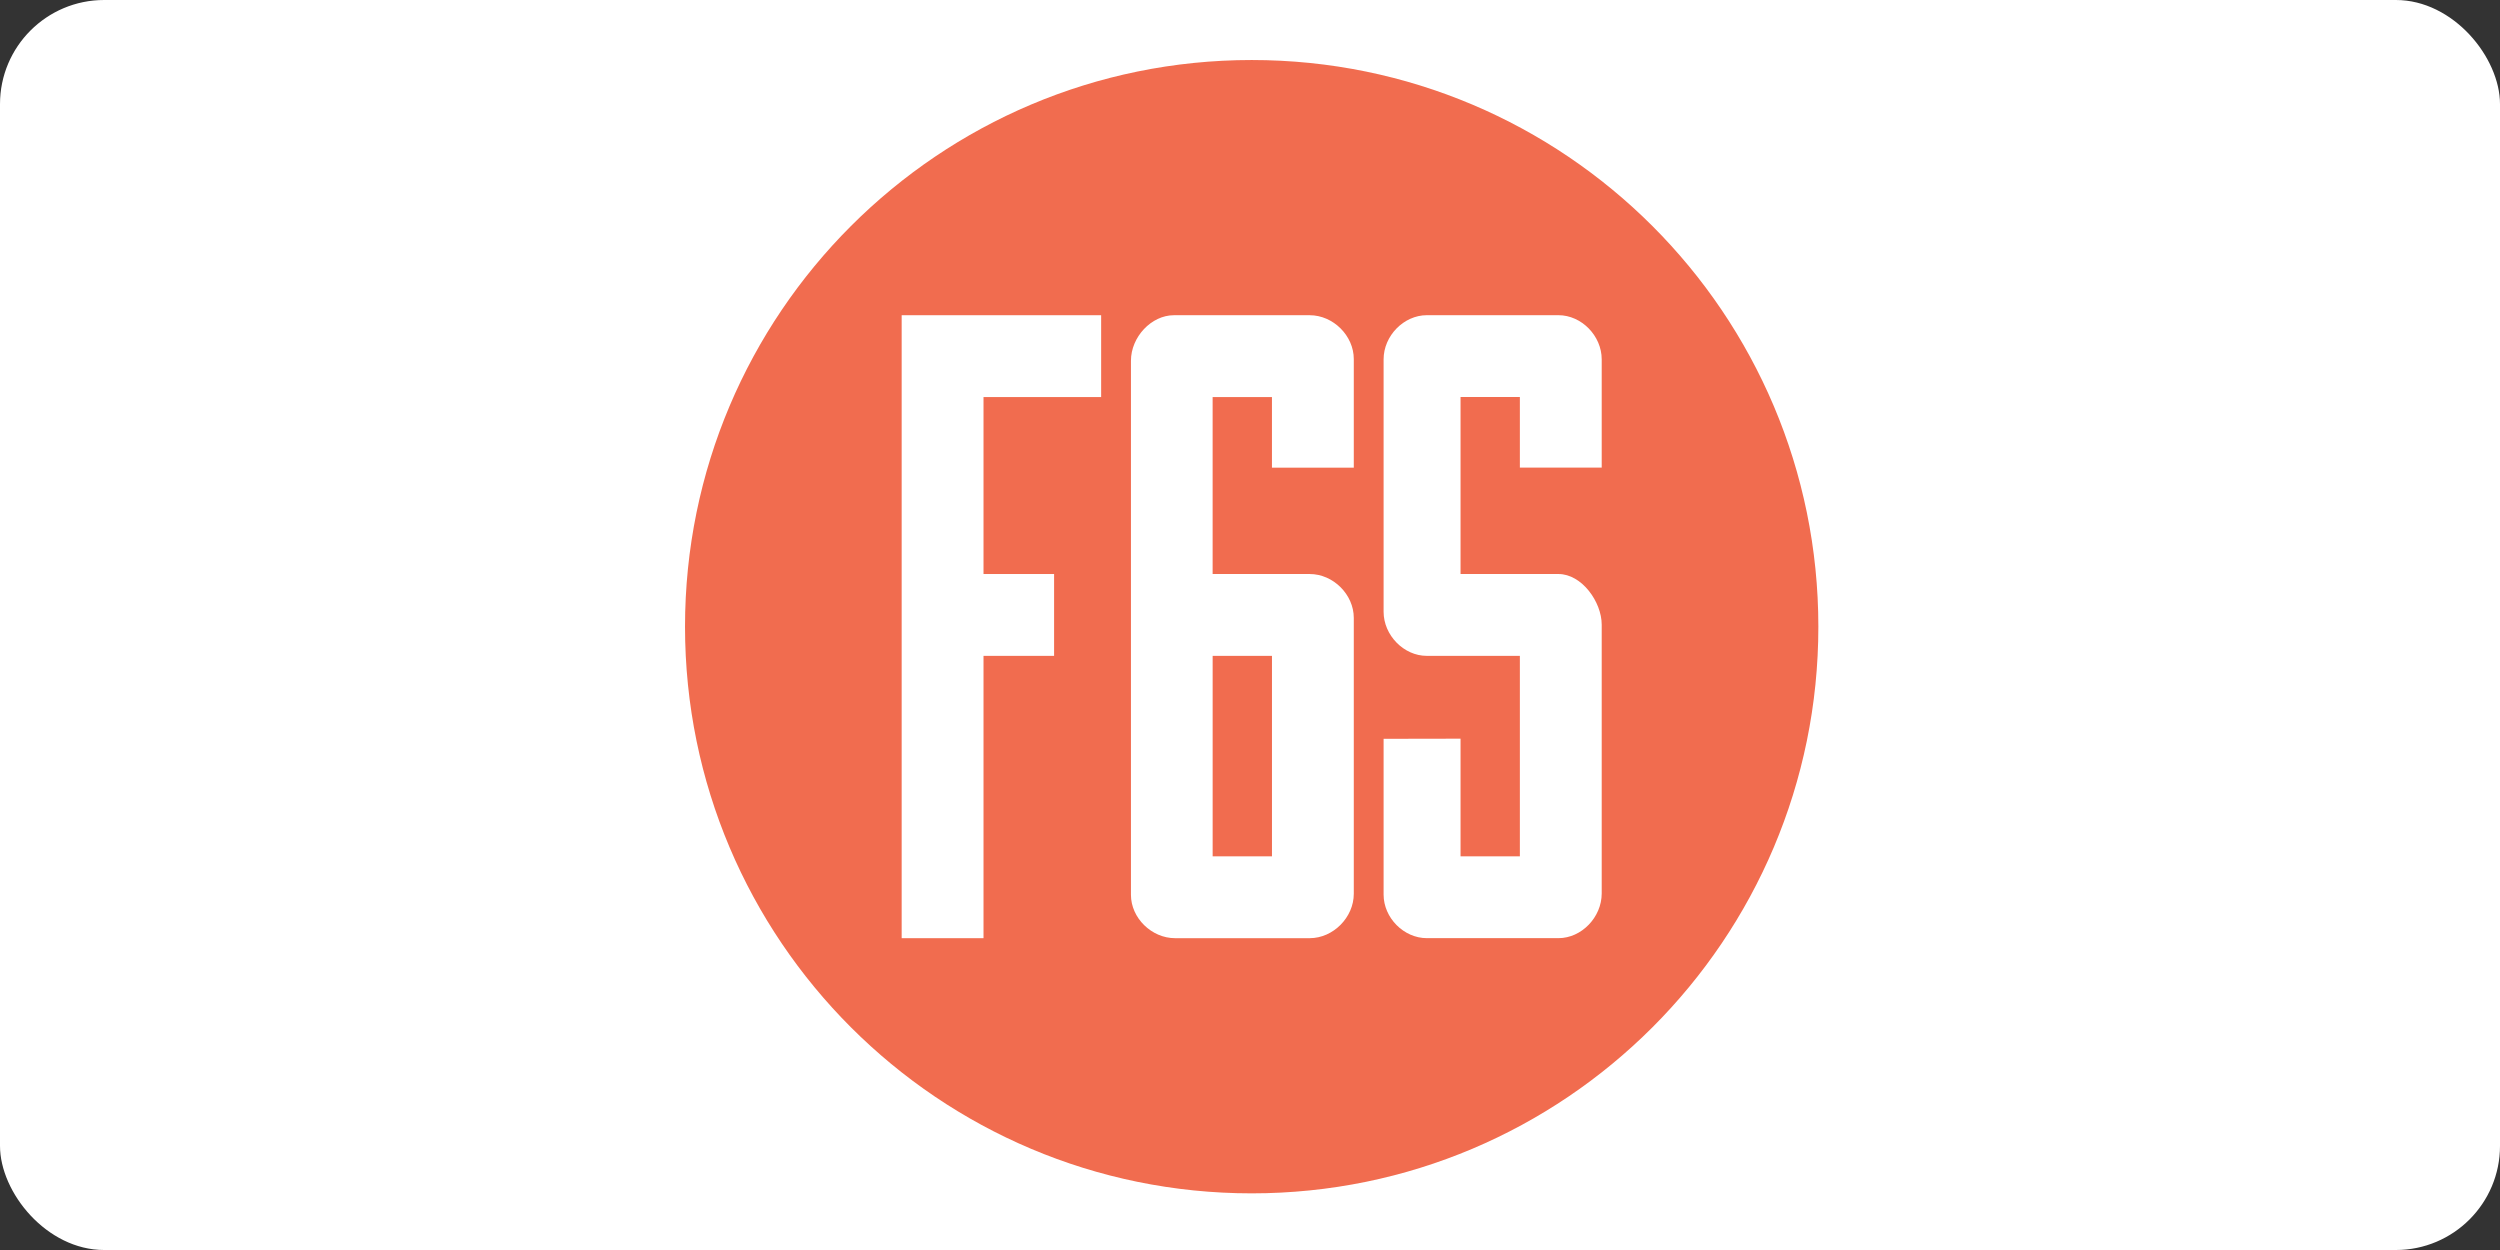 <?xml version="1.0" ?>
<svg xmlns="http://www.w3.org/2000/svg" xmlns:dc="http://purl.org/dc/elements/1.1/" xmlns:ns1="http://sodipodi.sourceforge.net/DTD/sodipodi-0.dtd" xmlns:ns2="http://www.inkscape.org/namespaces/inkscape" xmlns:ns4="http://creativecommons.org/ns#" xmlns:rdf="http://www.w3.org/1999/02/22-rdf-syntax-ns#" width="120" height="60" viewBox="0 0 120 60" version="1.1" id="svg16" ns1:docname="f6s-ar21.svg" ns2:version="0.92.4 (5da689c313, 2019-01-14)">
  
  
  <rect x="0" y="0" width="120" height="60" fill="#333333" stroke="none"/>
  
  
  <rect width="120" height="60" rx="5" fill="white"/>
  
  
  <ns1:namedview pagecolor="#ffffff" bordercolor="#666666" borderopacity="1" objecttolerance="10" gridtolerance="10" guidetolerance="10" ns2:pageopacity="0" ns2:pageshadow="2" ns2:window-width="1920" ns2:window-height="1001" id="namedview18" showgrid="false" ns2:zoom="2.36" ns2:cx="131.4386" ns2:cy="70.886192" ns2:window-x="-9" ns2:window-y="-9" ns2:window-maximized="1" ns2:current-layer="svg16"/>
  
  
  
  <title id="title2">F6S-logo</title>
  
  
  <desc id="desc4">Created with Sketch.</desc>
  
  
  <defs id="defs6"/>
  
  
  <g id="Artboard" style="fill:none;fill-rule:evenodd;stroke:none;stroke-width:1" transform="matrix(0.068,0,0,0.068,32.881,2.881)">
    
    
    <g id="F6S-logo">
      
      
      <path d="M 400,0 C 179.086,0 0,179.086 0,400 0,620.914 179.086,800 400,800 620.914,800 800,620.914 800,400 800,179.086 620.914,0 400,0 Z" id="Path" ns2:connector-curvature="0" style="fill:#f16c4f"/>
      
      
      <polygon id="polygon9" points="210.697,619.879 206.723,619.879 156.901,619.879 152.927,619.879 152.927,615.905 152.927,184.113 152.927,180.139 156.901,180.139 289.76,180.139 293.734,180.139 293.734,184.113 293.734,233.935 293.734,237.909 289.76,237.909 210.697,237.909 210.697,362.821 256.545,362.821 260.519,362.821 260.519,366.795 260.519,416.617 260.519,420.591 256.545,420.591 210.697,420.591 210.697,615.905 " style="fill:#ffffff"/>
      
      
      <path d="m 372.428,237.909 v 124.912 h 68.517 c 16.582,0 31.127,14.476 31.127,30.977 v 194.721 c 0,16.705 -14.545,31.359 -31.127,31.359 h -95.027 c -16.59,0 -31.143,-14.289 -31.143,-30.578 V 212.296 c 0,-16.829 14.448,-32.156 30.313,-32.156 h 95.858 c 16.582,0 31.127,14.468 31.127,30.961 v 72.657 3.974 h -3.974 -49.822 -3.974 v -3.974 -45.849 z m 0.016,182.68 v 141.519 h 41.875 V 420.589 Z" id="Combined-Shape" ns2:connector-curvature="0" style="fill:#ffffff"/>
      
      
      <path d="m 647.073,283.74 v 3.974 h -3.974 -49.822 -3.974 v -3.974 -45.849 h -41.875 v 124.913 l 69.116,0.016 c 16.441,0 30.529,19.672 30.529,35.777 v 189.705 c 0,16.812 -14.266,31.558 -30.529,31.558 h -92.918 c -16.254,0 -30.512,-14.367 -30.512,-30.744 v -106.004 -3.966 l 3.966,-0.007 46.368,-0.083 3.981,-0.007 v 3.981 79.063 h 41.875 V 420.574 l -65.706,0.016 c -16.239,0 -30.484,-14.553 -30.484,-31.143 V 211.282 c 0,-16.599 14.258,-31.16 30.512,-31.16 h 92.918 c 16.263,0 30.529,14.561 30.529,31.16 z" id="path12" ns2:connector-curvature="0" style="fill:#ffffff"/>
      
    
    </g>
    
  
  </g>
  

</svg>
